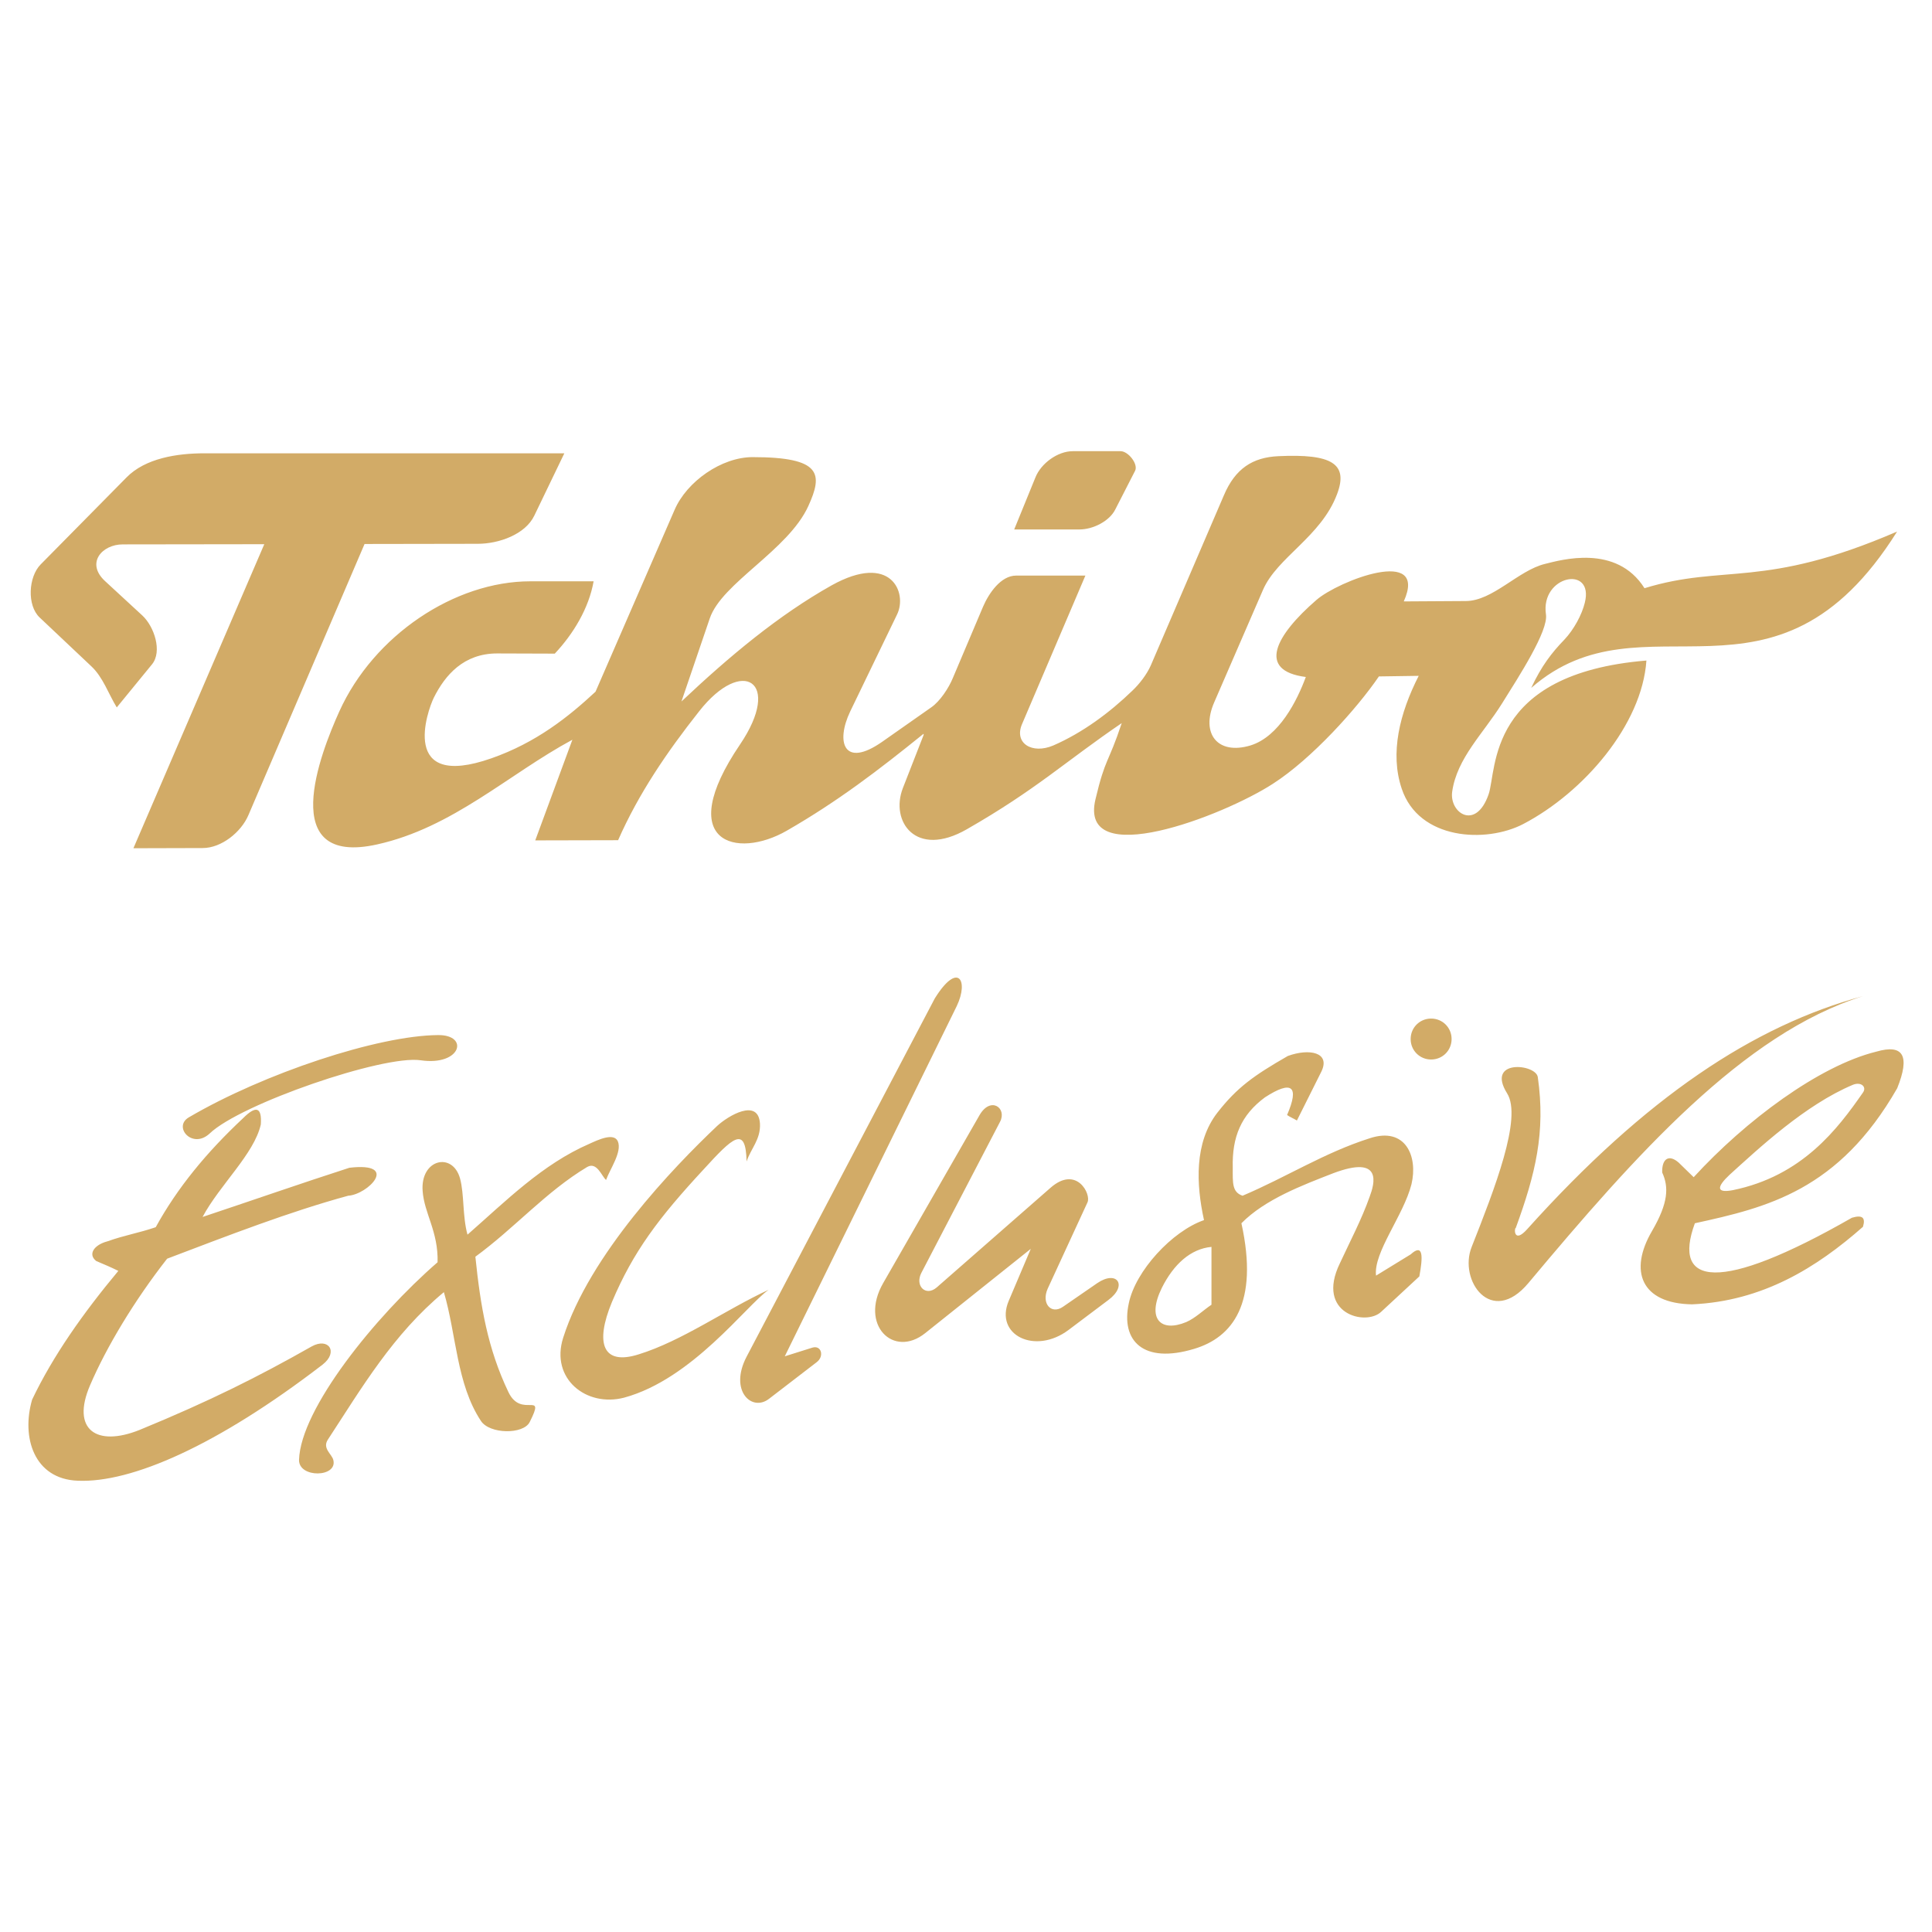 <?xml version="1.0" encoding="utf-8"?>
<!-- Generator: Adobe Illustrator 13.0.0, SVG Export Plug-In . SVG Version: 6.00 Build 14948)  -->
<!DOCTYPE svg PUBLIC "-//W3C//DTD SVG 1.0//EN" "http://www.w3.org/TR/2001/REC-SVG-20010904/DTD/svg10.dtd">
<svg version="1.0" id="Layer_1" xmlns="http://www.w3.org/2000/svg" xmlns:xlink="http://www.w3.org/1999/xlink" x="0px" y="0px"
	 width="192.756px" height="192.756px" viewBox="0 0 192.756 192.756" enable-background="new 0 0 192.756 192.756"
	 xml:space="preserve">
<g>
	<polygon fill-rule="evenodd" clip-rule="evenodd" fill="#FFFFFF" points="0,0 192.756,0 192.756,192.756 0,192.756 0,0 	"/>
	<path fill-rule="evenodd" clip-rule="evenodd" fill="#D2AB67" d="M43.697,103.271c-5.97,0.039-17.359,3.811-24.86,8.209
		c-1.61,0.943,0.354,3.221,2.082,1.609c3.063-2.945,17.319-7.854,21.051-7.305C46.014,106.375,46.839,103.232,43.697,103.271
		L43.697,103.271z M24.256,111.559c-3.653,3.418-6.559,6.951-8.719,10.879c-1.728,0.59-3.063,0.785-4.831,1.414
		c-1.335,0.354-1.964,1.297-1.1,1.963c0.747,0.314,1.493,0.629,2.2,0.982c-3.535,4.242-6.52,8.482-8.601,12.842
		c-1.1,3.771,0.196,7.934,4.556,8.092c5.341,0.234,13.903-3.496,24.428-11.586c1.61-1.258,0.589-2.75-1.1-1.807
		c-5.263,2.984-10.093,5.42-17.163,8.326c-4.32,1.729-6.833-0.039-4.948-4.438c1.649-3.85,4.438-8.484,7.697-12.646
		c6.206-2.357,12.175-4.674,18.066-6.283c1.964-0.119,5.184-3.379,0.118-2.789c-4.752,1.531-9.936,3.338-14.649,4.908
		c1.728-3.221,5.145-6.283,5.812-9.229C26.141,110.459,25.552,110.264,24.256,111.559L24.256,111.559z M45.896,117.568
		c0.432,1.57,0.236,3.77,0.746,5.615c3.81-3.338,7.462-7.029,12.175-9.072c0.864-0.393,2.435-1.139,2.828-0.234
		c0.432,1.061-0.785,2.748-1.178,3.848c-0.432-0.354-0.903-1.846-1.885-1.295c-4.124,2.473-7.227,6.086-11.154,8.953
		c0.511,4.949,1.217,9.15,3.299,13.51c1.296,2.711,3.771-0.273,2.121,2.986c-0.628,1.256-4.006,1.217-4.87-0.119
		c-2.435-3.691-2.435-8.561-3.692-12.842c-5.066,4.203-8.169,9.504-11.585,14.729c-0.55,0.863,0.393,1.412,0.55,2.002
		c0.471,1.768-3.457,1.846-3.417,0c0.157-5.066,7.541-14.256,13.824-19.715c0.079-3.064-1.335-4.871-1.492-7.109
		C41.929,115.643,45.15,114.896,45.896,117.568L45.896,117.568z M74.487,115.879c0.432-1.295,1.414-2.199,1.335-3.77
		c-0.157-2.592-3.181-0.787-4.28,0.234c-4.36,4.125-12.725,12.844-15.356,21.131c-1.296,4.084,2.317,6.951,6.087,5.969
		c6.794-1.846,12.175-9.189,14.414-10.762c-4.32,2.004-8.64,5.105-12.96,6.441c-3.574,1.139-4.399-1.061-2.671-5.223
		c2.121-5.027,4.673-8.406,9.151-13.236C73.113,113.482,74.409,112.227,74.487,115.879L74.487,115.879z M93.26,99.619l-18.772,35.74
		c-1.768,3.377,0.51,5.537,2.238,4.201l4.752-3.652c0.786-0.588,0.472-1.729-0.432-1.453l-2.749,0.865l17.163-34.955
		C96.677,97.812,95.577,95.889,93.26,99.619L93.26,99.619z M99.779,111.912l-7.854,15.082c-0.668,1.295,0.432,2.395,1.532,1.453
		l11.35-9.938c2.592-2.277,4.084,0.629,3.691,1.453l-3.967,8.602c-0.667,1.492,0.354,2.631,1.532,1.807l3.417-2.357
		c1.963-1.334,3.062,0.236,1.1,1.689l-3.967,2.984c-3.339,2.514-7.423,0.512-5.97-2.906l2.199-5.184l-10.525,8.404
		c-3.181,2.553-6.598-0.824-4.202-4.988l9.622-16.77C98.837,109.359,100.486,110.537,99.779,111.912L99.779,111.912z
		 M129.392,111.795l2.436-4.871c0.942-1.924-1.179-2.355-3.339-1.57c-3.417,1.963-5.066,3.143-7.03,5.656
		c-2.316,2.984-2.12,7.146-1.335,10.721c-3.181,1.1-6.833,5.066-7.501,8.287c-0.825,3.77,1.453,6.088,6.52,4.557
		c3.81-1.141,6.479-4.518,4.713-12.529c2.355-2.396,6.126-3.809,9.15-4.988c4.988-1.885,4.124,1.061,3.652,2.318
		c-0.785,2.238-1.964,4.477-2.984,6.676c-2.436,5.027,2.592,6.283,4.123,4.83l3.81-3.533c0.354-1.887,0.433-3.379-0.864-2.199
		l-3.455,2.119c-0.275-2.316,2.749-6.008,3.534-9.111c0.668-2.787-0.589-5.773-4.163-4.594c-4.556,1.453-8.247,3.848-12.686,5.734
		c-1.061-0.354-0.981-1.297-0.981-2.789c-0.079-3.064,0.824-5.264,3.22-7.031c2.671-1.727,3.457-1.139,2.2,1.768
		C128.685,111.441,129.156,111.637,129.392,111.795L129.392,111.795z M120.869,124.402v5.771c-0.824,0.551-1.61,1.336-2.514,1.729
		c-2.553,1.061-3.967-0.314-2.435-3.416C117.099,126.129,118.788,124.598,120.869,124.402L120.869,124.402z M142.784,101.623
		c1.139,0,2.042,0.902,2.042,2.041c0,1.141-0.903,2.043-2.042,2.043s-2.043-0.902-2.043-2.043
		C140.741,102.525,141.646,101.623,142.784,101.623L142.784,101.623z M153.428,107.475c0.785,5.498-0.236,9.66-2.2,15.041
		c-0.156-0.039-0.235,1.65,1.14,0.119c11.86-13.197,22.621-20.305,33.5-23.25c-11.939,3.73-22.7,15.865-33.383,28.629
		c-3.691,4.4-6.99-0.273-5.655-3.611c2.278-5.773,5.066-12.883,3.535-15.318C148.204,105.629,153.27,106.139,153.428,107.475
		L153.428,107.475z M168.979,117.449c5.145-5.615,12.489-11.113,18.223-12.527c2.71-0.785,3.378,0.432,2.082,3.652
		c-5.852,10.211-13,11.9-20.187,13.471c-2.278,6.205,2.356,7.07,15.67-0.551c1.061-0.312,1.375,0,1.1,0.904
		c-4.634,4.084-10.015,7.422-17.045,7.736c-5.105-0.078-6.323-3.338-4.006-7.305c1.649-2.828,1.688-4.398,1.021-5.852
		c-0.04-1.375,0.667-1.846,1.649-0.982C167.998,116.508,168.508,116.979,168.979,117.449L168.979,117.449z M172.554,117.215
		c2.867-2.592,7.54-6.99,12.332-8.994c0.824-0.314,1.374,0.236,0.981,0.785c-2.514,3.613-6.048,8.326-13,9.74
		C171.179,119.061,171.297,118.393,172.554,117.215L172.554,117.215z"/>
	<path fill-rule="evenodd" clip-rule="evenodd" fill="#D2AB67" d="M56.304,45.226h-35.91c-2.692,0-5.88,0.478-7.77,2.406
		l-8.572,8.686c-1.222,1.241-1.375,4.085-0.096,5.289l5.155,4.868c1.165,1.088,1.699,2.73,2.539,4.104l3.513-4.295
		c1.05-1.279,0.229-3.78-0.974-4.887l-3.704-3.417c-1.966-1.814-0.286-3.666,1.756-3.666l14.127-0.019L13.311,84.629l6.911-0.019
		c1.871,0,3.837-1.584,4.562-3.284l11.588-27.052l11.302-0.019c2.1,0,4.735-0.936,5.632-2.807L56.304,45.226L56.304,45.226z
		 M92.137,73.213c-4.486,3.627-8.553,6.739-13.631,9.66c-5.002,2.882-11.34,1.241-4.677-8.591c4.257-6.281,0.248-8.839-4.085-3.303
		c-3.227,4.085-6.033,8.209-8.076,12.848l-8.266,0.019l3.704-10.042c-6.376,3.437-11.913,8.763-19.473,10.443
		c-10.099,2.253-5.67-9.087-3.78-13.268c3.437-7.598,11.512-12.982,19.053-12.982h6.319c-0.478,2.711-2.043,5.269-3.875,7.216
		l-5.747-0.019c-3.341,0-5.192,2.157-6.319,4.41c-0.649,1.317-3.456,9.278,5.746,6.052c4.467-1.566,7.675-4.124,10.385-6.644
		L67.3,50.876c1.222-2.844,4.696-5.269,7.789-5.269c6.93,0,7.006,1.699,5.556,4.887c-2.024,4.429-8.629,7.656-9.832,11.207
		l-2.825,8.286c4.753-4.486,9.679-8.61,14.986-11.588c5.938-3.303,7.58,0.745,6.529,2.902l-4.677,9.679
		c-1.47,3.074-0.63,5.708,3.208,3.016l4.868-3.417c0.897-0.611,1.776-1.985,2.158-2.92l3.016-7.121
		c0.573-1.336,1.775-3.112,3.303-3.112h6.911l-6.319,14.814c-0.821,1.909,0.993,3.036,3.112,2.138
		c2.939-1.279,5.632-3.284,7.884-5.46c0.707-0.668,1.451-1.623,1.853-2.539l7.293-16.972c1.126-2.654,2.863-3.78,5.44-3.895
		c5.308-0.249,7.006,0.744,5.842,3.799c-1.604,4.257-5.976,6.281-7.388,9.546l-4.869,11.225c-1.355,3.112,0.344,5.269,3.608,4.295
		c2.883-0.878,4.678-4.505,5.536-6.834c-4.906-0.63-3.035-4.143,1.069-7.694c2.177-1.89,11.188-5.402,8.705,0.153l6.186-0.038
		c2.692,0,5.231-3.055,7.904-3.704c1.565-0.382,7.12-2.023,9.927,2.425c7.98-2.444,11.855,0.114,25.2-5.651
		c-12.237,19.511-25.219,5.728-36.502,15.598c1.012-2.177,2.062-3.532,3.303-4.811c0.955-1.012,1.757-2.501,2.043-3.685
		c0.954-3.799-4.448-2.73-3.876,1.165c0.249,1.642-2.672,6.147-4.391,8.896c-1.871,2.997-4.486,5.441-4.964,8.782
		c-0.305,2.119,2.349,3.933,3.628,0.286c0.858-2.462-0.229-12.046,15.75-13.364c-0.439,6.415-6.263,13.154-12.275,16.304
		c-3.723,1.947-10.443,1.604-12.143-3.532c-1.184-3.532-0.209-7.502,1.699-11.245l-3.971,0.058
		c-2.176,3.188-6.682,8.209-10.576,10.71c-4.944,3.207-19.453,8.801-17.697,1.527c0.992-4.181,1.26-3.493,2.615-7.579
		c-5.688,3.875-8.495,6.605-15.463,10.595c-5.097,2.921-7.655-0.802-6.376-4.104c0.688-1.756,1.394-3.551,2.081-5.327L92.137,73.213
		L92.137,73.213z M101.187,52.824h6.51c1.374,0,2.997-0.84,3.57-1.986l1.985-3.875c0.324-0.668-0.688-1.948-1.451-1.948h-4.772
		c-1.509,0-3.169,1.222-3.724,2.616L101.187,52.824L101.187,52.824z"/>
</g>
</svg>
